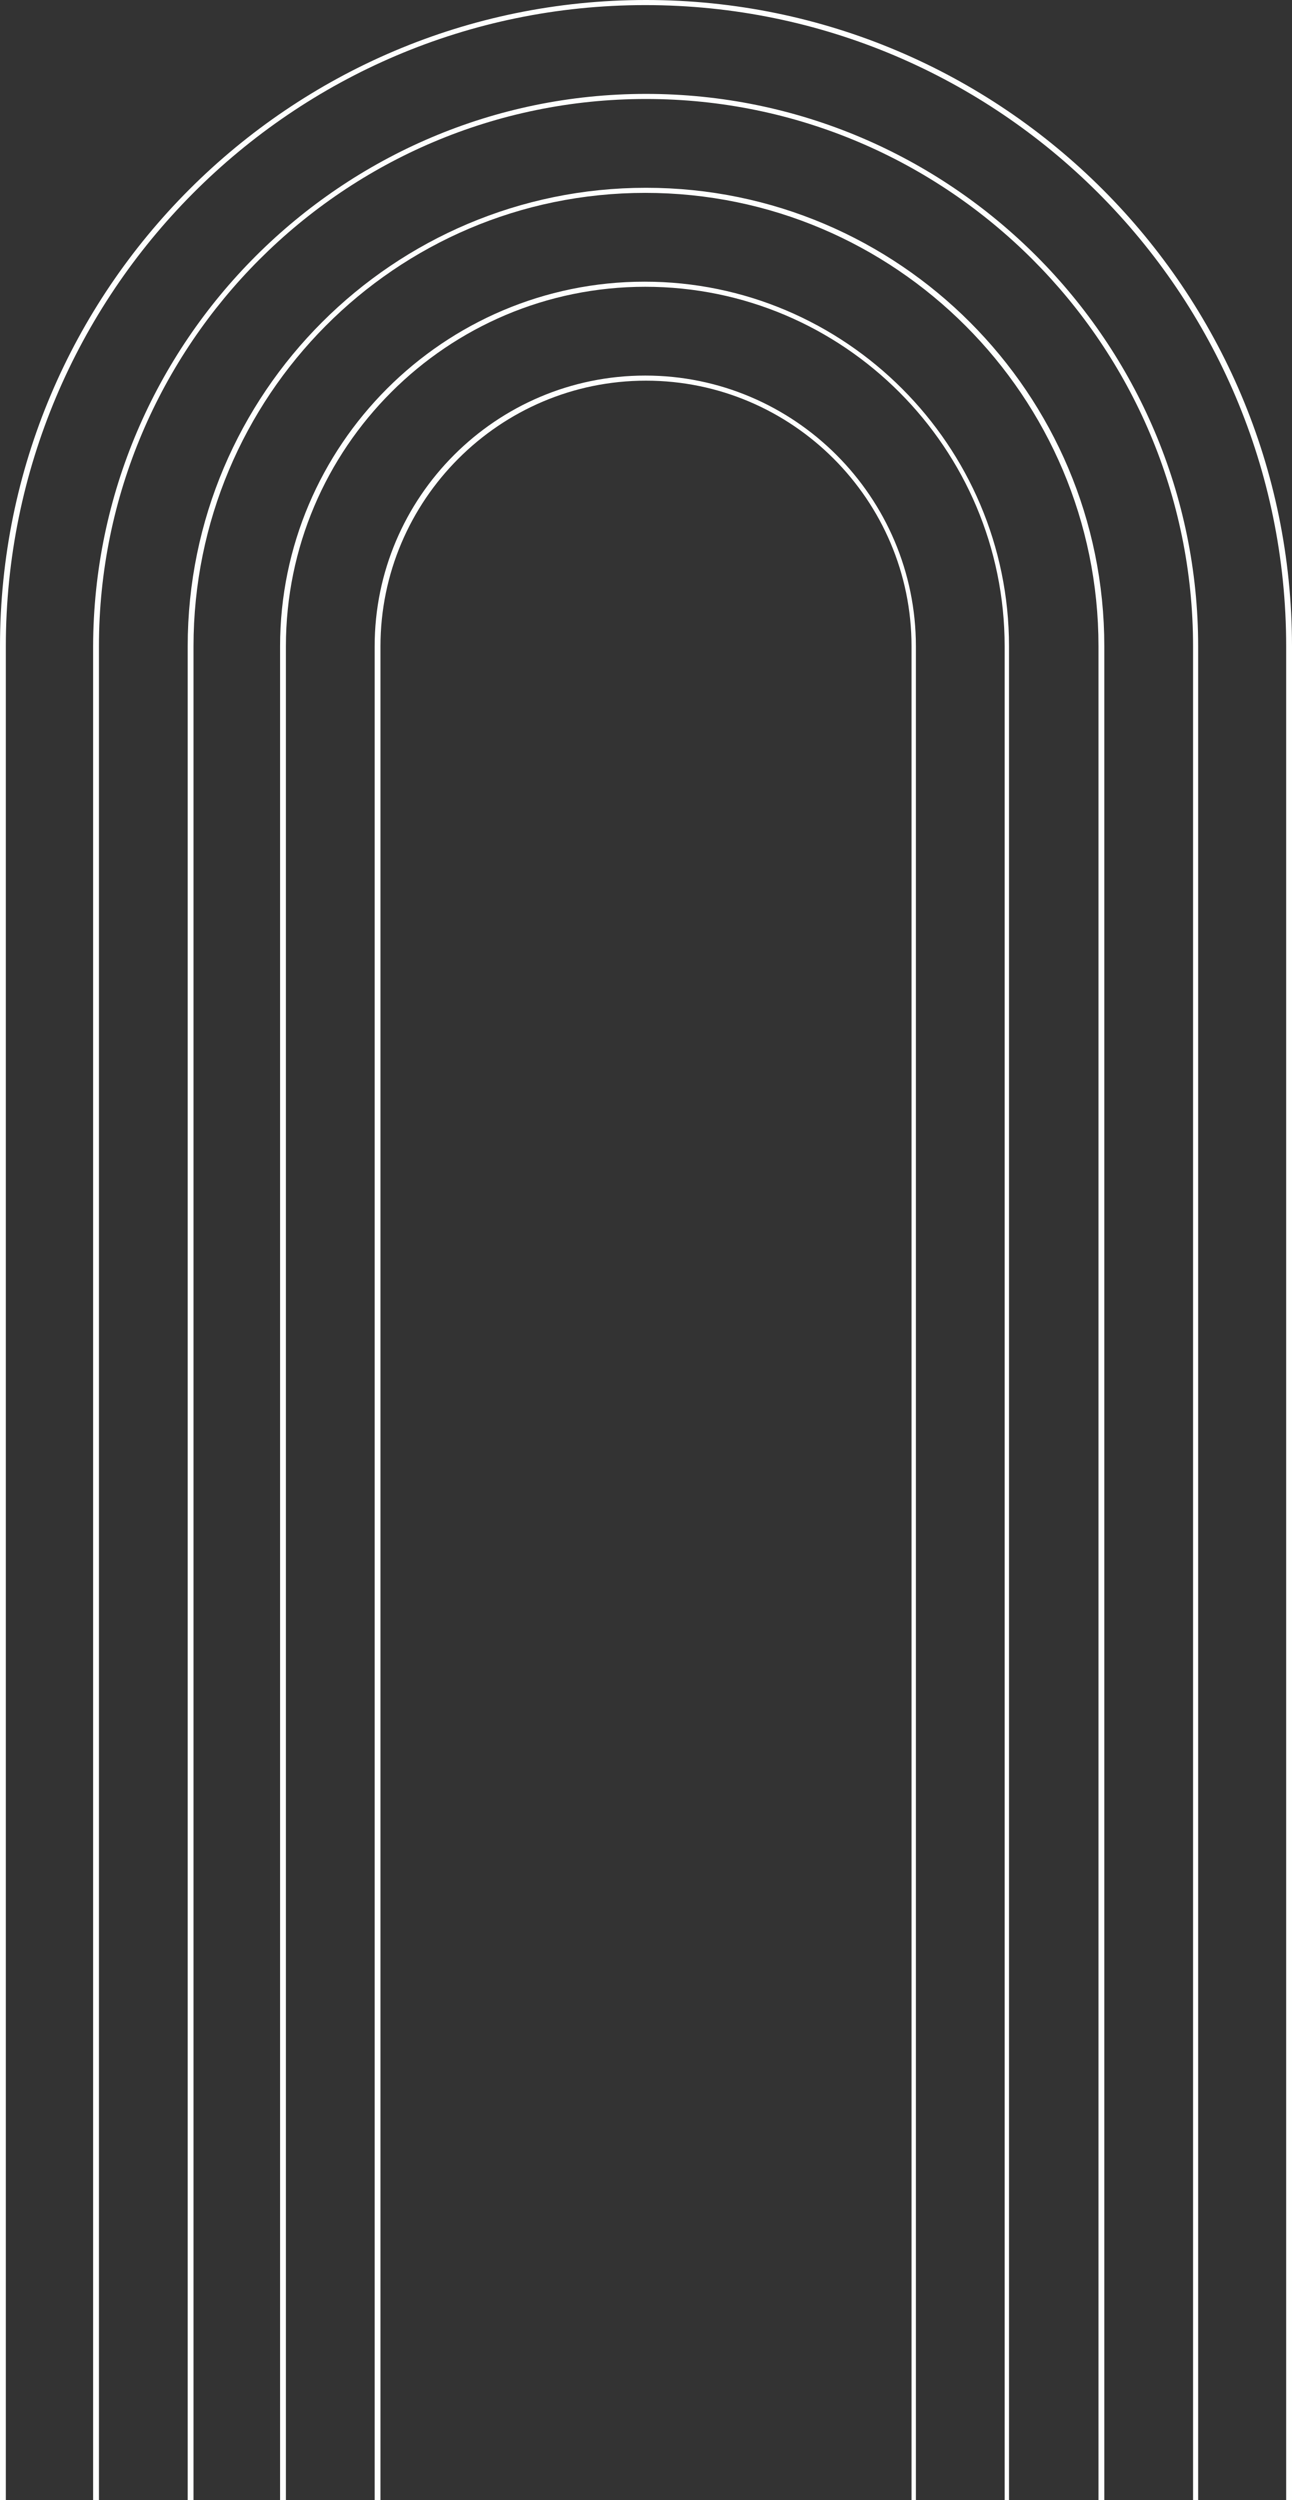 <?xml version="1.0" encoding="UTF-8"?> <!-- Generator: Adobe Illustrator 26.0.2, SVG Export Plug-In . SVG Version: 6.00 Build 0) --> <svg xmlns="http://www.w3.org/2000/svg" xmlns:xlink="http://www.w3.org/1999/xlink" id="Layer_1" x="0px" y="0px" viewBox="0 0 177.6 343.5" style="enable-background:new 0 0 177.6 343.5;" xml:space="preserve"><rect x="0" y="0" width="177.6" height="343.5" fill="#333333" stroke="none"/> <style type="text/css"> .st0{fill:#FEFFFE;} </style> <g> <g> <path class="st0" d="M177.6,343.5h-0.8V88.8c0-48.6-39.5-88.1-88.1-88.1S0.8,40.3,0.8,88.8v254.7H0V88.8C0,39.8,39.8,0,88.8,0 s88.8,39.8,88.8,88.8V343.5z"></path> </g> <g> <path class="st0" d="M164.7,343.5H164V88.8c0-41.4-33.7-75.2-75.2-75.2c-41.4,0-75.2,33.7-75.2,75.2v254.7h-0.8V88.8 C12.9,47,47,12.9,88.8,12.9c41.9,0,75.9,34.1,75.9,75.9V343.5z"></path> </g> <g> <path class="st0" d="M151.8,343.5h-0.8V88.8c0-34.3-27.9-62.3-62.3-62.3S26.6,54.5,26.6,88.8v254.7h-0.8V88.8 c0-34.8,28.3-63,63-63c34.8,0,63,28.3,63,63V343.5z"></path> </g> <g> <path class="st0" d="M138.9,343.5h-0.8V88.8c0-27.2-22.1-49.4-49.4-49.4c-27.2,0-49.4,22.1-49.4,49.4v254.7h-0.8V88.8 c0-27.6,22.5-50.1,50.1-50.1c27.6,0,50.1,22.5,50.1,50.1V343.5z"></path> </g> <g> <path class="st0" d="M126.1,343.5h-0.8V88.8c0-20.1-16.4-36.5-36.5-36.5c-20.1,0-36.5,16.4-36.5,36.5v254.7h-0.8V88.8 c0-20.5,16.7-37.2,37.2-37.2s37.2,16.7,37.2,37.2V343.5z"></path> </g> </g> </svg> 